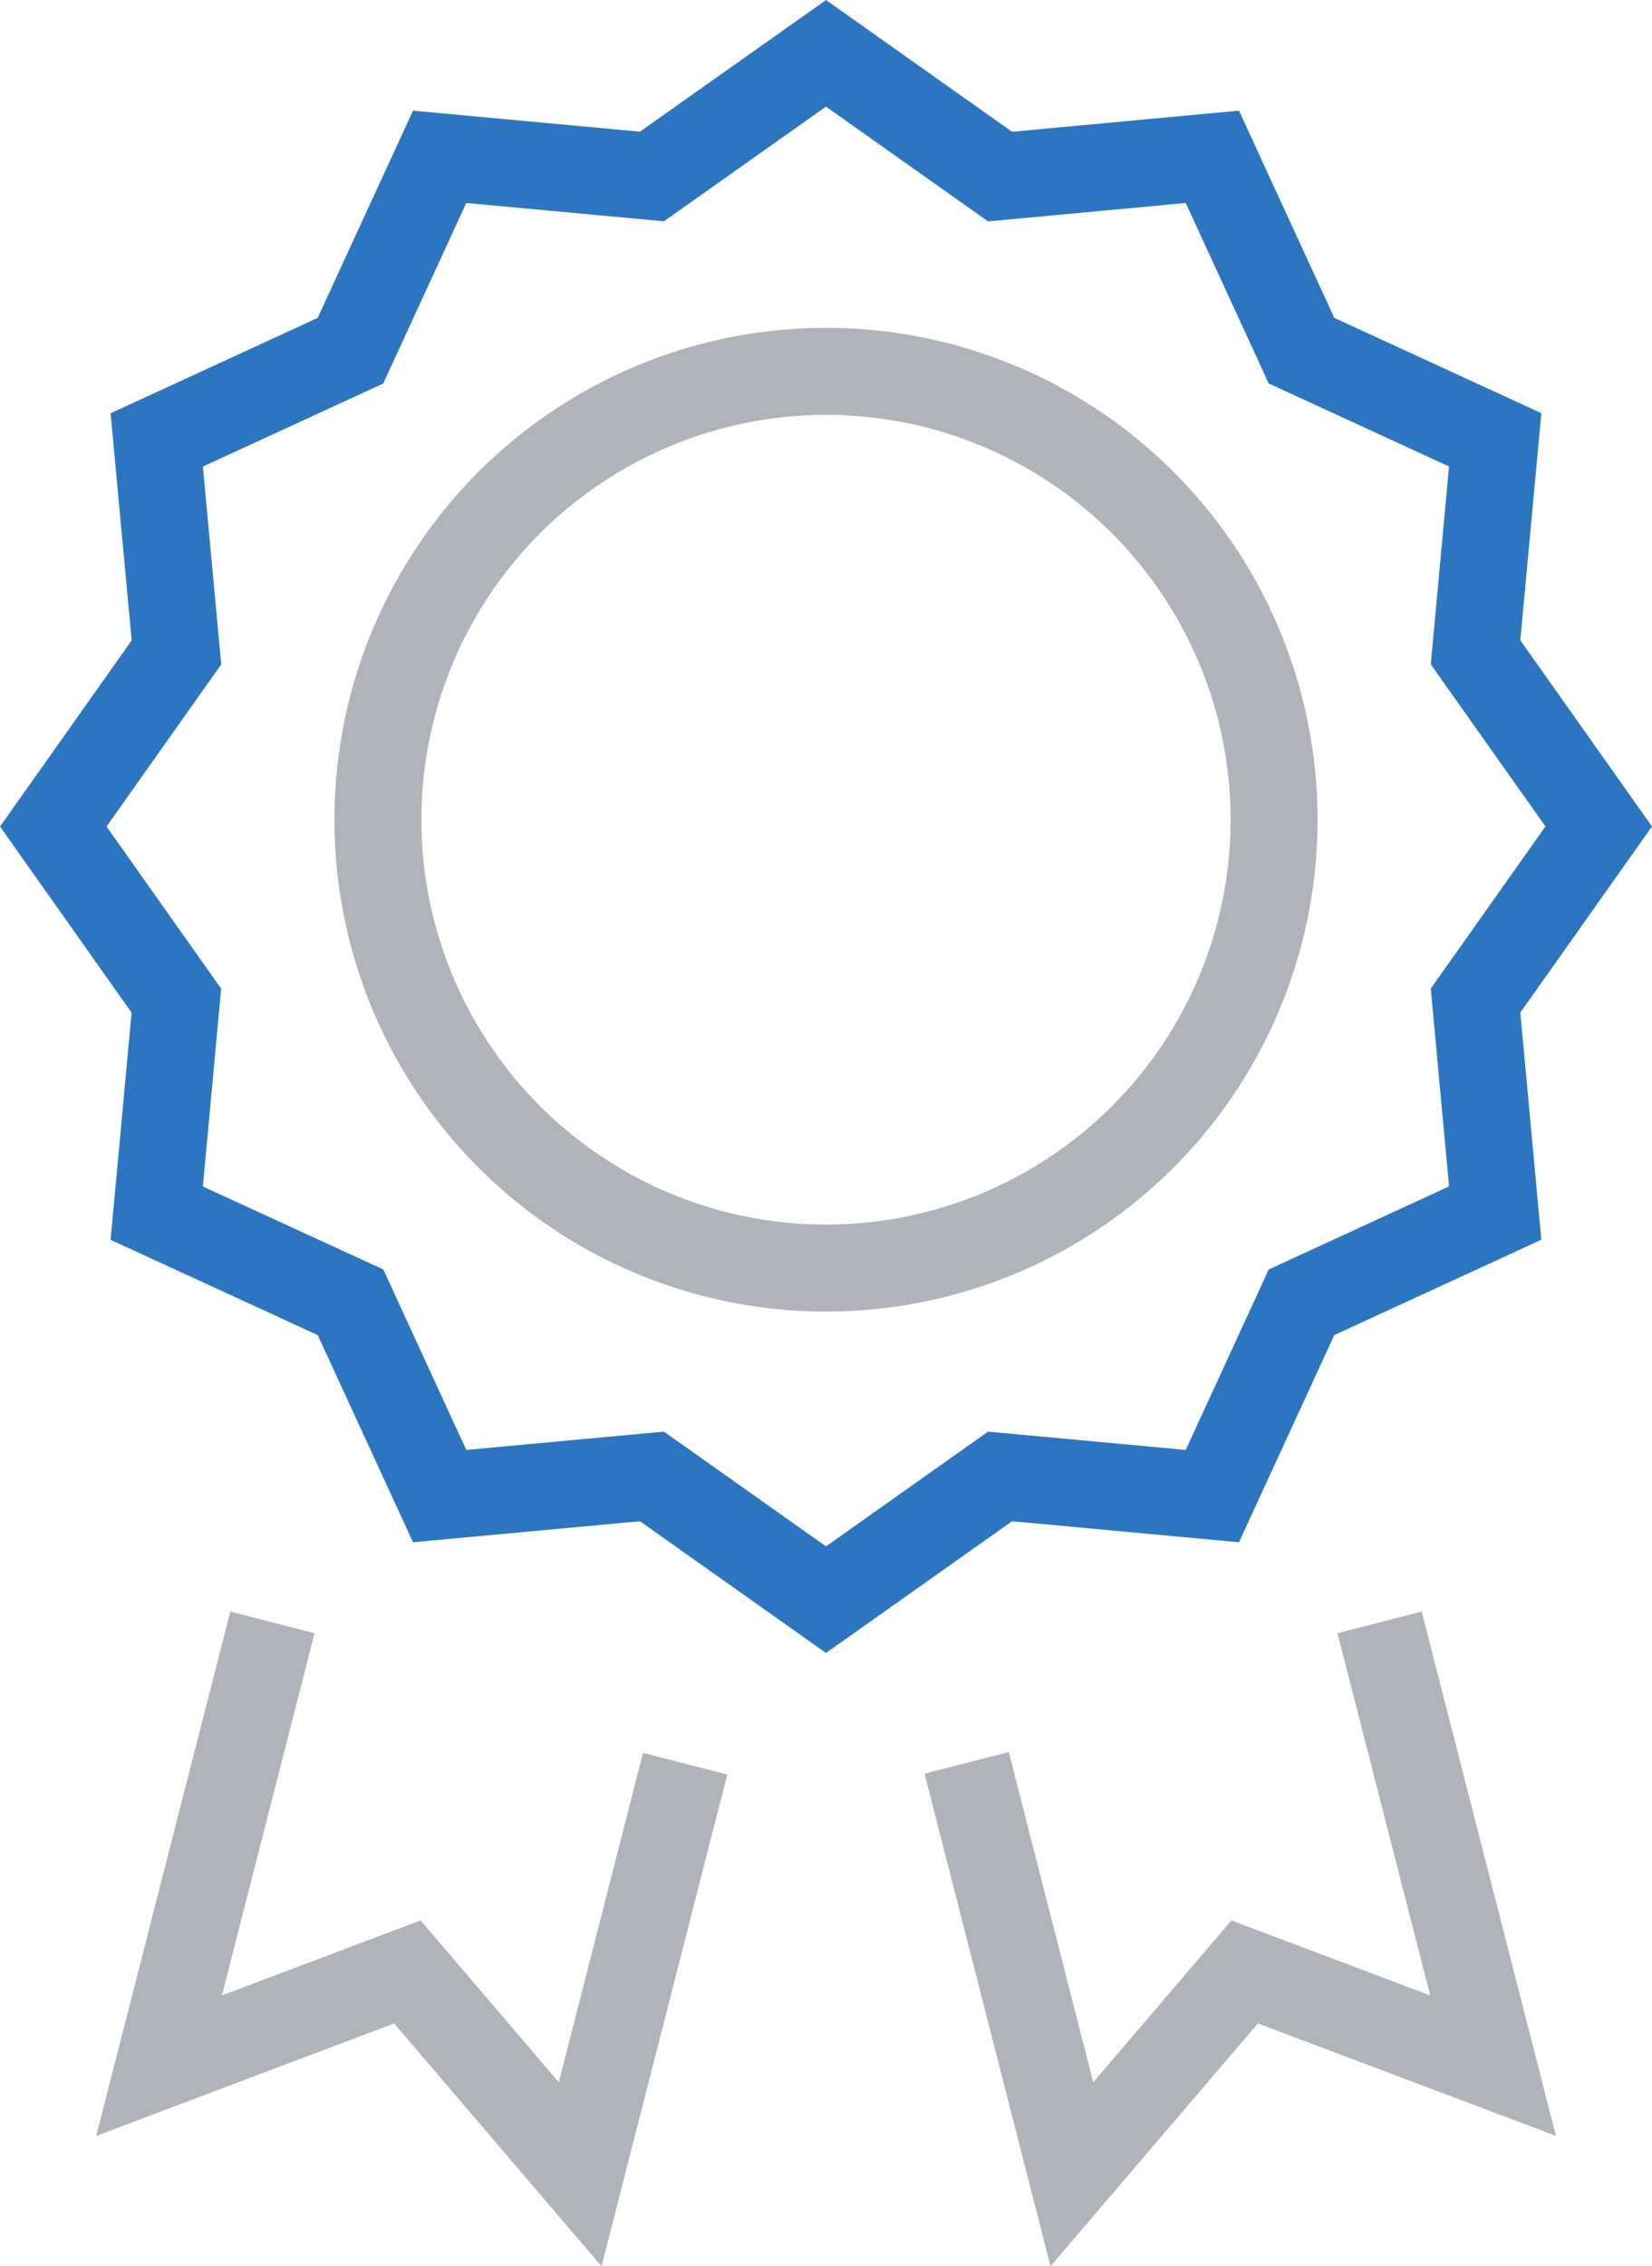 <svg xmlns="http://www.w3.org/2000/svg" xmlns:xlink="http://www.w3.org/1999/xlink" width="41.108" height="56.359" viewBox="0 0 41.108 56.359">
  <defs>
    <clipPath id="clip-path">
      <rect id="Rectangle_3217" data-name="Rectangle 3217" width="41.108" height="56.359" transform="translate(0 0)" fill="none"/>
    </clipPath>
  </defs>
  <g id="Group_7270" data-name="Group 7270" transform="translate(0 0)">
    <g id="Group_7269" data-name="Group 7269" clip-path="url(#clip-path)">
      <path id="Path_10683" data-name="Path 10683" d="M20.554,1.326l4.331,3.065L30.168,3.9l2.218,4.82,4.82,2.218-.489,5.284,3.065,4.33-3.065,4.331.489,5.284-4.82,2.218-2.218,4.82-5.283-.489-4.331,3.065-4.331-3.065-5.283.489-2.218-4.82L3.9,30.169l.489-5.284L1.326,20.554l3.065-4.33L3.9,10.94l4.82-2.218L10.94,3.9l5.283.489Z" fill="none" stroke="#2c76c1" stroke-width="2.164"/>
      <circle id="Ellipse_276" data-name="Ellipse 276" cx="11.15" cy="11.15" r="11.15" transform="translate(9.404 9.235)" fill="none" stroke="#b0b3b9" stroke-width="2.164"/>
      <path id="Path_10684" data-name="Path 10684" d="M17.049,43.86,14.437,54.07l-4.3-5.032L3.958,51.369,6.779,40.346" fill="none" stroke="#b0b3b9" stroke-width="2.164"/>
      <path id="Path_10685" data-name="Path 10685" d="M24.054,43.839l2.618,10.23,4.3-5.031,6.182,2.331L34.329,40.346" fill="none" stroke="#b0b3b9" stroke-width="2.164"/>
    </g>
  </g>
</svg>
